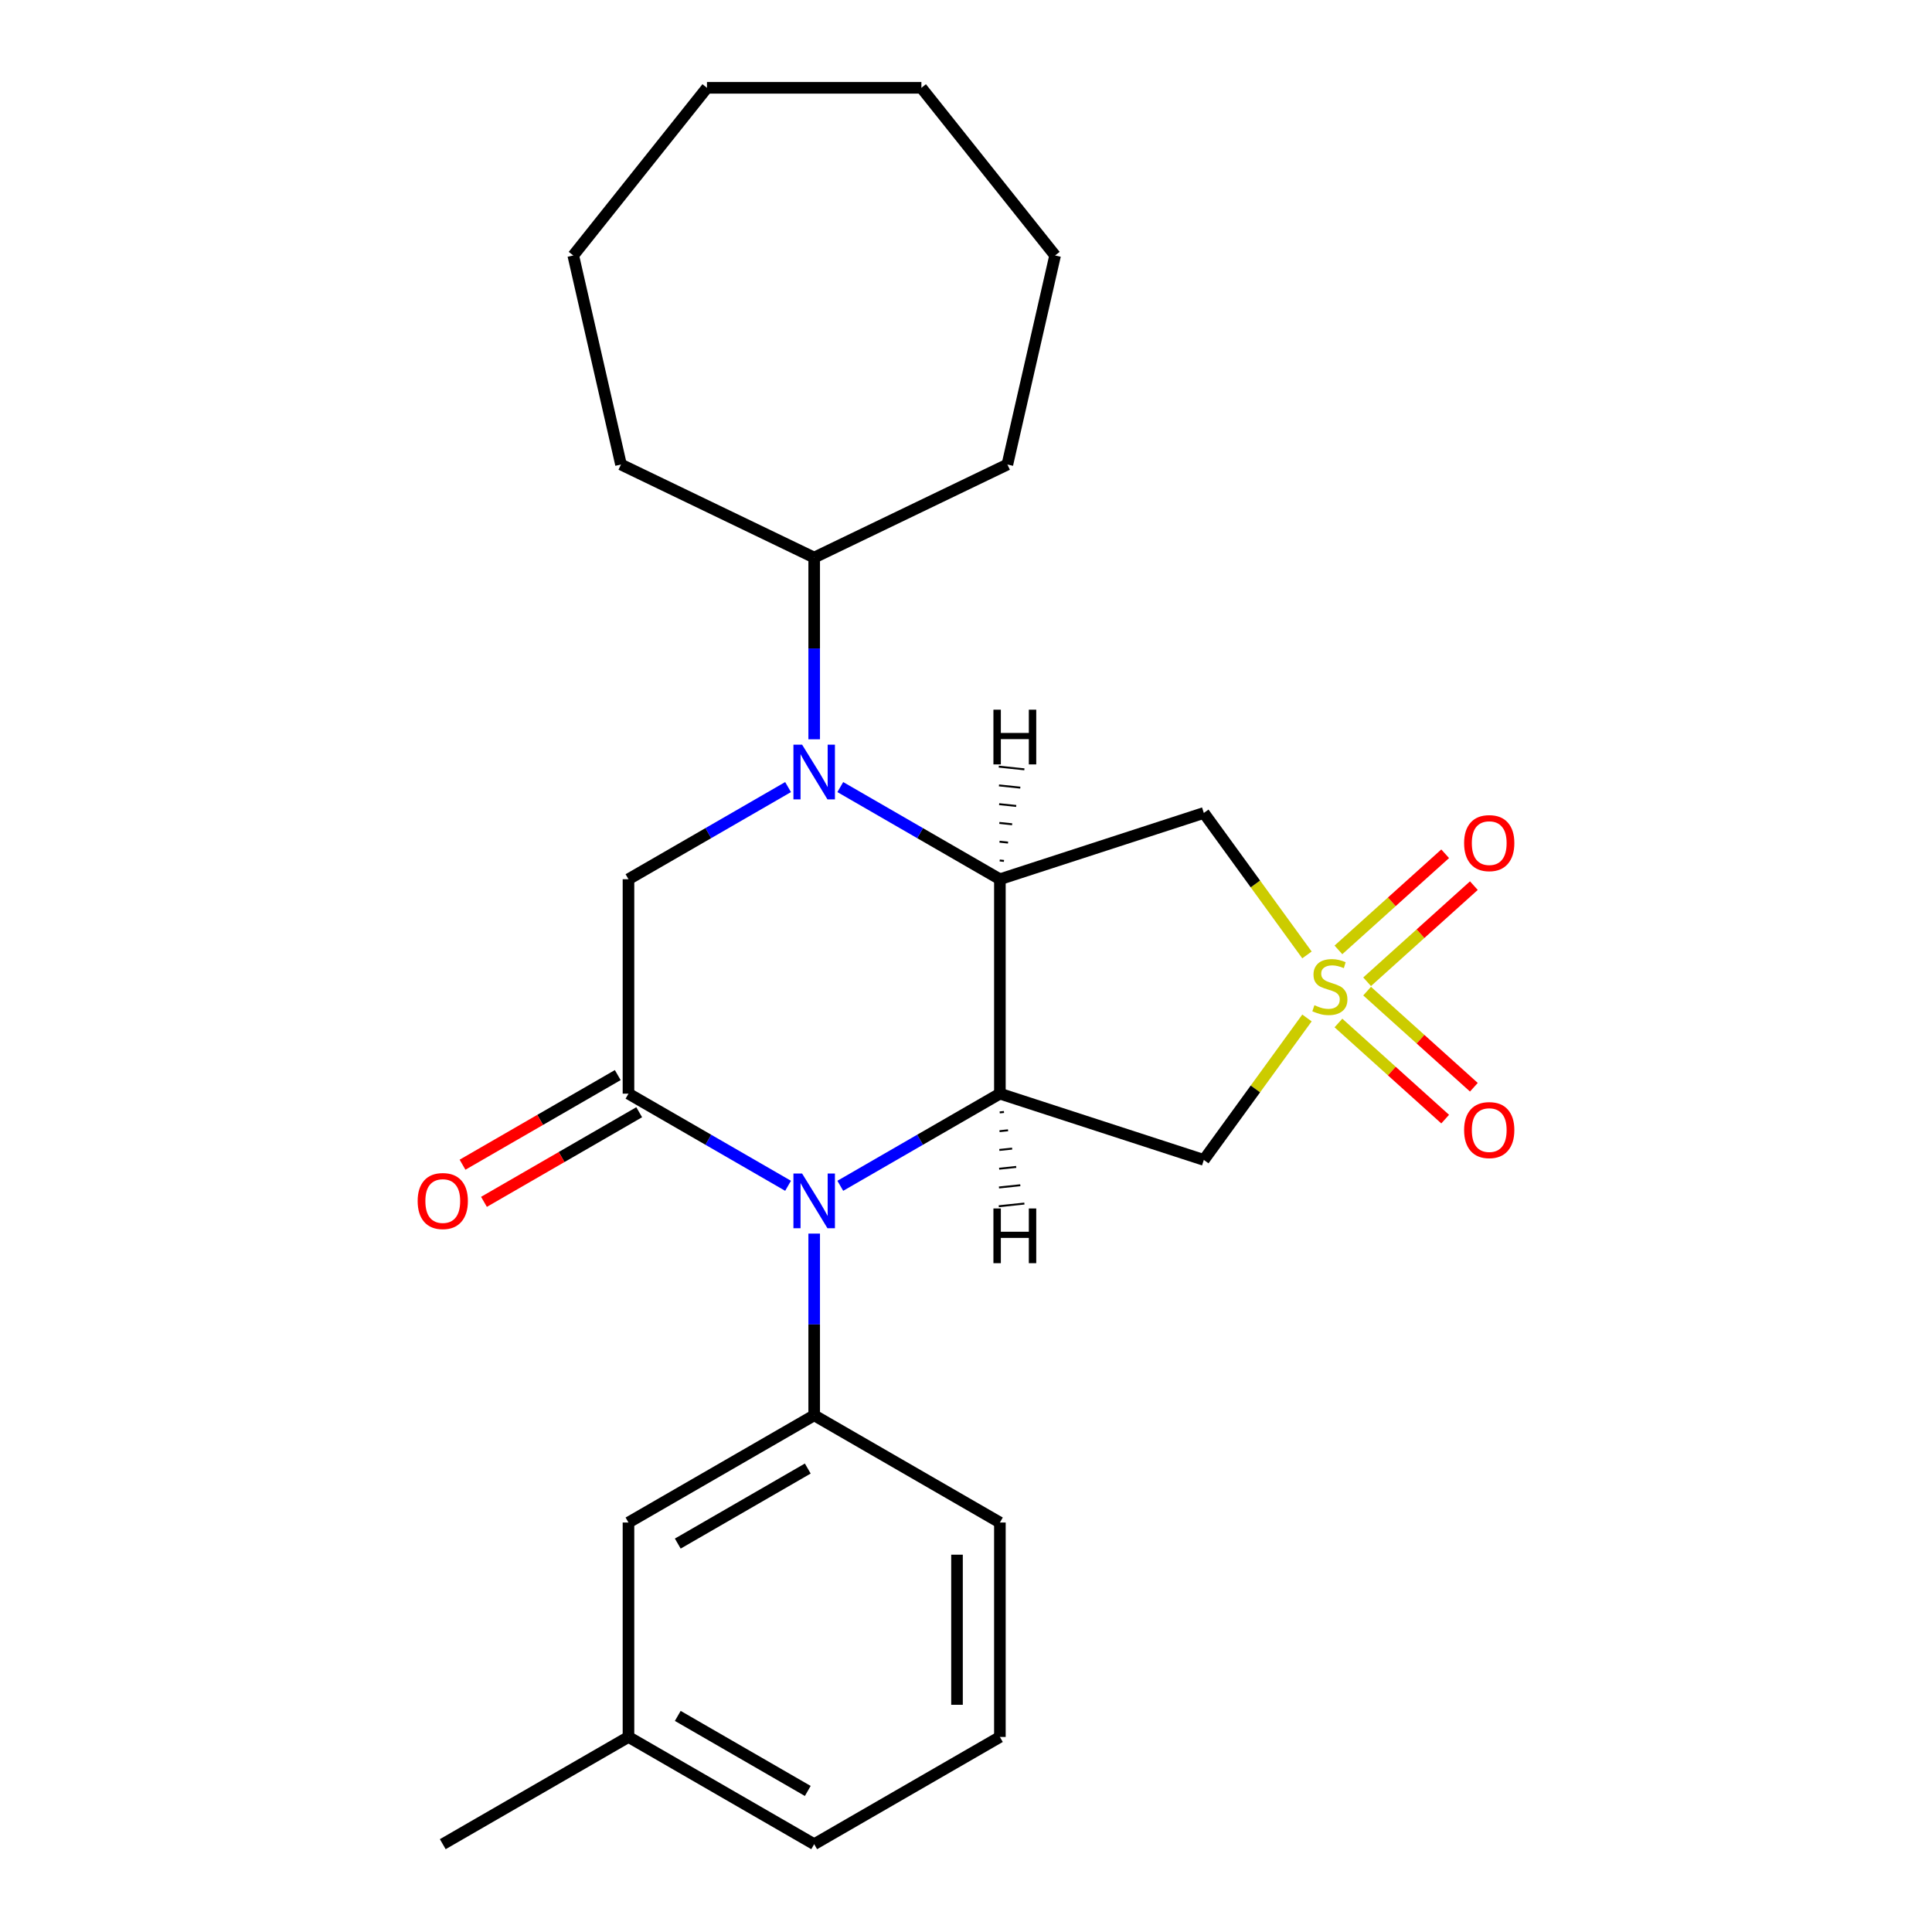 <?xml version='1.0' encoding='iso-8859-1'?>
<svg version='1.1' baseProfile='full'
              xmlns='http://www.w3.org/2000/svg'
                      xmlns:rdkit='http://www.rdkit.org/xml'
                      xmlns:xlink='http://www.w3.org/1999/xlink'
                  xml:space='preserve'
width='1000px' height='1000px' viewBox='0 0 1000 1000'>
<!-- END OF HEADER -->
<rect style='opacity:1.0;fill:#FFFFFF;stroke:none' width='1000' height='1000' x='0' y='0'> </rect>
<path class='bond-5' d='M 676.485,494.263 L 649.793,457.525' style='fill:none;fill-rule:evenodd;stroke:#CCCC00;stroke-width:6px;stroke-linecap:butt;stroke-linejoin:miter;stroke-opacity:1' />
<path class='bond-5' d='M 649.793,457.525 L 623.101,420.786' style='fill:none;fill-rule:evenodd;stroke:#000000;stroke-width:6px;stroke-linecap:butt;stroke-linejoin:miter;stroke-opacity:1' />
<path class='bond-6' d='M 676.485,526.897 L 649.793,563.635' style='fill:none;fill-rule:evenodd;stroke:#CCCC00;stroke-width:6px;stroke-linecap:butt;stroke-linejoin:miter;stroke-opacity:1' />
<path class='bond-6' d='M 649.793,563.635 L 623.101,600.374' style='fill:none;fill-rule:evenodd;stroke:#000000;stroke-width:6px;stroke-linecap:butt;stroke-linejoin:miter;stroke-opacity:1' />
<path class='bond-9' d='M 707.621,508.154 L 735.247,483.28' style='fill:none;fill-rule:evenodd;stroke:#CCCC00;stroke-width:6px;stroke-linecap:butt;stroke-linejoin:miter;stroke-opacity:1' />
<path class='bond-9' d='M 735.247,483.28 L 762.873,458.405' style='fill:none;fill-rule:evenodd;stroke:#FF0000;stroke-width:6px;stroke-linecap:butt;stroke-linejoin:miter;stroke-opacity:1' />
<path class='bond-9' d='M 692.768,491.658 L 720.394,466.783' style='fill:none;fill-rule:evenodd;stroke:#CCCC00;stroke-width:6px;stroke-linecap:butt;stroke-linejoin:miter;stroke-opacity:1' />
<path class='bond-9' d='M 720.394,466.783 L 748.02,441.908' style='fill:none;fill-rule:evenodd;stroke:#FF0000;stroke-width:6px;stroke-linecap:butt;stroke-linejoin:miter;stroke-opacity:1' />
<path class='bond-10' d='M 692.768,529.502 L 720.394,554.377' style='fill:none;fill-rule:evenodd;stroke:#CCCC00;stroke-width:6px;stroke-linecap:butt;stroke-linejoin:miter;stroke-opacity:1' />
<path class='bond-10' d='M 720.394,554.377 L 748.02,579.251' style='fill:none;fill-rule:evenodd;stroke:#FF0000;stroke-width:6px;stroke-linecap:butt;stroke-linejoin:miter;stroke-opacity:1' />
<path class='bond-10' d='M 707.621,513.006 L 735.247,537.88' style='fill:none;fill-rule:evenodd;stroke:#CCCC00;stroke-width:6px;stroke-linecap:butt;stroke-linejoin:miter;stroke-opacity:1' />
<path class='bond-10' d='M 735.247,537.88 L 762.873,562.755' style='fill:none;fill-rule:evenodd;stroke:#FF0000;stroke-width:6px;stroke-linecap:butt;stroke-linejoin:miter;stroke-opacity:1' />
<path class='bond-0' d='M 517.542,455.084 L 623.101,420.786' style='fill:none;fill-rule:evenodd;stroke:#000000;stroke-width:6px;stroke-linecap:butt;stroke-linejoin:miter;stroke-opacity:1' />
<path class='bond-3' d='M 517.542,455.084 L 476.238,431.238' style='fill:none;fill-rule:evenodd;stroke:#000000;stroke-width:6px;stroke-linecap:butt;stroke-linejoin:miter;stroke-opacity:1' />
<path class='bond-3' d='M 476.238,431.238 L 434.935,407.391' style='fill:none;fill-rule:evenodd;stroke:#0000FF;stroke-width:6px;stroke-linecap:butt;stroke-linejoin:miter;stroke-opacity:1' />
<path class='bond-25' d='M 517.542,455.084 L 517.542,566.076' style='fill:none;fill-rule:evenodd;stroke:#000000;stroke-width:6px;stroke-linecap:butt;stroke-linejoin:miter;stroke-opacity:1' />
<path class='bond-29' d='M 519.654,445.604 L 517.446,445.372' style='fill:none;fill-rule:evenodd;stroke:#000000;stroke-width:1.0px;stroke-linecap:butt;stroke-linejoin:miter;stroke-opacity:1' />
<path class='bond-29' d='M 521.767,436.123 L 517.351,435.659' style='fill:none;fill-rule:evenodd;stroke:#000000;stroke-width:1.0px;stroke-linecap:butt;stroke-linejoin:miter;stroke-opacity:1' />
<path class='bond-29' d='M 523.879,426.643 L 517.256,425.947' style='fill:none;fill-rule:evenodd;stroke:#000000;stroke-width:1.0px;stroke-linecap:butt;stroke-linejoin:miter;stroke-opacity:1' />
<path class='bond-29' d='M 525.991,417.162 L 517.161,416.234' style='fill:none;fill-rule:evenodd;stroke:#000000;stroke-width:1.0px;stroke-linecap:butt;stroke-linejoin:miter;stroke-opacity:1' />
<path class='bond-29' d='M 528.104,407.682 L 517.066,406.522' style='fill:none;fill-rule:evenodd;stroke:#000000;stroke-width:1.0px;stroke-linecap:butt;stroke-linejoin:miter;stroke-opacity:1' />
<path class='bond-29' d='M 530.216,398.201 L 516.97,396.809' style='fill:none;fill-rule:evenodd;stroke:#000000;stroke-width:1.0px;stroke-linecap:butt;stroke-linejoin:miter;stroke-opacity:1' />
<path class='bond-1' d='M 434.935,613.769 L 476.238,589.922' style='fill:none;fill-rule:evenodd;stroke:#0000FF;stroke-width:6px;stroke-linecap:butt;stroke-linejoin:miter;stroke-opacity:1' />
<path class='bond-1' d='M 476.238,589.922 L 517.542,566.076' style='fill:none;fill-rule:evenodd;stroke:#000000;stroke-width:6px;stroke-linecap:butt;stroke-linejoin:miter;stroke-opacity:1' />
<path class='bond-4' d='M 407.905,613.769 L 366.602,589.922' style='fill:none;fill-rule:evenodd;stroke:#0000FF;stroke-width:6px;stroke-linecap:butt;stroke-linejoin:miter;stroke-opacity:1' />
<path class='bond-4' d='M 366.602,589.922 L 325.299,566.076' style='fill:none;fill-rule:evenodd;stroke:#000000;stroke-width:6px;stroke-linecap:butt;stroke-linejoin:miter;stroke-opacity:1' />
<path class='bond-8' d='M 421.42,638.506 L 421.42,685.534' style='fill:none;fill-rule:evenodd;stroke:#0000FF;stroke-width:6px;stroke-linecap:butt;stroke-linejoin:miter;stroke-opacity:1' />
<path class='bond-8' d='M 421.42,685.534 L 421.42,732.563' style='fill:none;fill-rule:evenodd;stroke:#000000;stroke-width:6px;stroke-linecap:butt;stroke-linejoin:miter;stroke-opacity:1' />
<path class='bond-2' d='M 517.542,566.076 L 623.101,600.374' style='fill:none;fill-rule:evenodd;stroke:#000000;stroke-width:6px;stroke-linecap:butt;stroke-linejoin:miter;stroke-opacity:1' />
<path class='bond-30' d='M 517.446,575.788 L 519.654,575.556' style='fill:none;fill-rule:evenodd;stroke:#000000;stroke-width:1.0px;stroke-linecap:butt;stroke-linejoin:miter;stroke-opacity:1' />
<path class='bond-30' d='M 517.351,585.501 L 521.767,585.037' style='fill:none;fill-rule:evenodd;stroke:#000000;stroke-width:1.0px;stroke-linecap:butt;stroke-linejoin:miter;stroke-opacity:1' />
<path class='bond-30' d='M 517.256,595.213 L 523.879,594.517' style='fill:none;fill-rule:evenodd;stroke:#000000;stroke-width:1.0px;stroke-linecap:butt;stroke-linejoin:miter;stroke-opacity:1' />
<path class='bond-30' d='M 517.161,604.926 L 525.991,603.998' style='fill:none;fill-rule:evenodd;stroke:#000000;stroke-width:1.0px;stroke-linecap:butt;stroke-linejoin:miter;stroke-opacity:1' />
<path class='bond-30' d='M 517.066,614.638 L 528.104,613.478' style='fill:none;fill-rule:evenodd;stroke:#000000;stroke-width:1.0px;stroke-linecap:butt;stroke-linejoin:miter;stroke-opacity:1' />
<path class='bond-30' d='M 516.97,624.351 L 530.216,622.959' style='fill:none;fill-rule:evenodd;stroke:#000000;stroke-width:1.0px;stroke-linecap:butt;stroke-linejoin:miter;stroke-opacity:1' />
<path class='bond-7' d='M 407.905,407.391 L 366.602,431.238' style='fill:none;fill-rule:evenodd;stroke:#0000FF;stroke-width:6px;stroke-linecap:butt;stroke-linejoin:miter;stroke-opacity:1' />
<path class='bond-7' d='M 366.602,431.238 L 325.299,455.084' style='fill:none;fill-rule:evenodd;stroke:#000000;stroke-width:6px;stroke-linecap:butt;stroke-linejoin:miter;stroke-opacity:1' />
<path class='bond-12' d='M 421.42,382.654 L 421.42,335.625' style='fill:none;fill-rule:evenodd;stroke:#0000FF;stroke-width:6px;stroke-linecap:butt;stroke-linejoin:miter;stroke-opacity:1' />
<path class='bond-12' d='M 421.42,335.625 L 421.42,288.597' style='fill:none;fill-rule:evenodd;stroke:#000000;stroke-width:6px;stroke-linecap:butt;stroke-linejoin:miter;stroke-opacity:1' />
<path class='bond-11' d='M 319.749,556.463 L 279.576,579.657' style='fill:none;fill-rule:evenodd;stroke:#000000;stroke-width:6px;stroke-linecap:butt;stroke-linejoin:miter;stroke-opacity:1' />
<path class='bond-11' d='M 279.576,579.657 L 239.403,602.852' style='fill:none;fill-rule:evenodd;stroke:#FF0000;stroke-width:6px;stroke-linecap:butt;stroke-linejoin:miter;stroke-opacity:1' />
<path class='bond-11' d='M 330.848,575.688 L 290.675,598.882' style='fill:none;fill-rule:evenodd;stroke:#000000;stroke-width:6px;stroke-linecap:butt;stroke-linejoin:miter;stroke-opacity:1' />
<path class='bond-11' d='M 290.675,598.882 L 250.502,622.076' style='fill:none;fill-rule:evenodd;stroke:#FF0000;stroke-width:6px;stroke-linecap:butt;stroke-linejoin:miter;stroke-opacity:1' />
<path class='bond-26' d='M 325.299,566.076 L 325.299,455.084' style='fill:none;fill-rule:evenodd;stroke:#000000;stroke-width:6px;stroke-linecap:butt;stroke-linejoin:miter;stroke-opacity:1' />
<path class='bond-13' d='M 421.42,732.563 L 325.299,788.058' style='fill:none;fill-rule:evenodd;stroke:#000000;stroke-width:6px;stroke-linecap:butt;stroke-linejoin:miter;stroke-opacity:1' />
<path class='bond-13' d='M 418.101,760.111 L 350.816,798.958' style='fill:none;fill-rule:evenodd;stroke:#000000;stroke-width:6px;stroke-linecap:butt;stroke-linejoin:miter;stroke-opacity:1' />
<path class='bond-15' d='M 421.42,732.563 L 517.542,788.058' style='fill:none;fill-rule:evenodd;stroke:#000000;stroke-width:6px;stroke-linecap:butt;stroke-linejoin:miter;stroke-opacity:1' />
<path class='bond-17' d='M 421.42,288.597 L 321.42,240.44' style='fill:none;fill-rule:evenodd;stroke:#000000;stroke-width:6px;stroke-linecap:butt;stroke-linejoin:miter;stroke-opacity:1' />
<path class='bond-18' d='M 421.42,288.597 L 521.42,240.44' style='fill:none;fill-rule:evenodd;stroke:#000000;stroke-width:6px;stroke-linecap:butt;stroke-linejoin:miter;stroke-opacity:1' />
<path class='bond-14' d='M 325.299,788.058 L 325.299,899.05' style='fill:none;fill-rule:evenodd;stroke:#000000;stroke-width:6px;stroke-linecap:butt;stroke-linejoin:miter;stroke-opacity:1' />
<path class='bond-20' d='M 325.299,899.05 L 229.178,954.545' style='fill:none;fill-rule:evenodd;stroke:#000000;stroke-width:6px;stroke-linecap:butt;stroke-linejoin:miter;stroke-opacity:1' />
<path class='bond-27' d='M 325.299,899.05 L 421.42,954.545' style='fill:none;fill-rule:evenodd;stroke:#000000;stroke-width:6px;stroke-linecap:butt;stroke-linejoin:miter;stroke-opacity:1' />
<path class='bond-27' d='M 350.816,888.15 L 418.101,926.997' style='fill:none;fill-rule:evenodd;stroke:#000000;stroke-width:6px;stroke-linecap:butt;stroke-linejoin:miter;stroke-opacity:1' />
<path class='bond-16' d='M 517.542,788.058 L 517.542,899.05' style='fill:none;fill-rule:evenodd;stroke:#000000;stroke-width:6px;stroke-linecap:butt;stroke-linejoin:miter;stroke-opacity:1' />
<path class='bond-16' d='M 495.343,804.707 L 495.343,882.401' style='fill:none;fill-rule:evenodd;stroke:#000000;stroke-width:6px;stroke-linecap:butt;stroke-linejoin:miter;stroke-opacity:1' />
<path class='bond-19' d='M 517.542,899.05 L 421.42,954.545' style='fill:none;fill-rule:evenodd;stroke:#000000;stroke-width:6px;stroke-linecap:butt;stroke-linejoin:miter;stroke-opacity:1' />
<path class='bond-21' d='M 321.42,240.44 L 296.723,132.231' style='fill:none;fill-rule:evenodd;stroke:#000000;stroke-width:6px;stroke-linecap:butt;stroke-linejoin:miter;stroke-opacity:1' />
<path class='bond-22' d='M 521.42,240.44 L 546.118,132.231' style='fill:none;fill-rule:evenodd;stroke:#000000;stroke-width:6px;stroke-linecap:butt;stroke-linejoin:miter;stroke-opacity:1' />
<path class='bond-23' d='M 296.723,132.231 L 365.925,45.455' style='fill:none;fill-rule:evenodd;stroke:#000000;stroke-width:6px;stroke-linecap:butt;stroke-linejoin:miter;stroke-opacity:1' />
<path class='bond-24' d='M 546.118,132.231 L 476.916,45.455' style='fill:none;fill-rule:evenodd;stroke:#000000;stroke-width:6px;stroke-linecap:butt;stroke-linejoin:miter;stroke-opacity:1' />
<path class='bond-28' d='M 365.925,45.455 L 476.916,45.455' style='fill:none;fill-rule:evenodd;stroke:#000000;stroke-width:6px;stroke-linecap:butt;stroke-linejoin:miter;stroke-opacity:1' />
<path  class='atom-0' d='M 680.34 520.3
Q 680.66 520.42, 681.98 520.98
Q 683.3 521.54, 684.74 521.9
Q 686.22 522.22, 687.66 522.22
Q 690.34 522.22, 691.9 520.94
Q 693.46 519.62, 693.46 517.34
Q 693.46 515.78, 692.66 514.82
Q 691.9 513.86, 690.7 513.34
Q 689.5 512.82, 687.5 512.22
Q 684.98 511.46, 683.46 510.74
Q 681.98 510.02, 680.9 508.5
Q 679.86 506.98, 679.86 504.42
Q 679.86 500.86, 682.26 498.66
Q 684.7 496.46, 689.5 496.46
Q 692.78 496.46, 696.5 498.02
L 695.58 501.1
Q 692.18 499.7, 689.62 499.7
Q 686.86 499.7, 685.34 500.86
Q 683.82 501.98, 683.86 503.94
Q 683.86 505.46, 684.62 506.38
Q 685.42 507.3, 686.54 507.82
Q 687.7 508.34, 689.62 508.94
Q 692.18 509.74, 693.7 510.54
Q 695.22 511.34, 696.3 512.98
Q 697.42 514.58, 697.42 517.34
Q 697.42 521.26, 694.78 523.38
Q 692.18 525.46, 687.82 525.46
Q 685.3 525.46, 683.38 524.9
Q 681.5 524.38, 679.26 523.46
L 680.34 520.3
' fill='#CCCC00'/>
<path  class='atom-2' d='M 415.16 607.411
L 424.44 622.411
Q 425.36 623.891, 426.84 626.571
Q 428.32 629.251, 428.4 629.411
L 428.4 607.411
L 432.16 607.411
L 432.16 635.731
L 428.28 635.731
L 418.32 619.331
Q 417.16 617.411, 415.92 615.211
Q 414.72 613.011, 414.36 612.331
L 414.36 635.731
L 410.68 635.731
L 410.68 607.411
L 415.16 607.411
' fill='#0000FF'/>
<path  class='atom-4' d='M 415.16 385.428
L 424.44 400.428
Q 425.36 401.908, 426.84 404.588
Q 428.32 407.268, 428.4 407.428
L 428.4 385.428
L 432.16 385.428
L 432.16 413.748
L 428.28 413.748
L 418.32 397.348
Q 417.16 395.428, 415.92 393.228
Q 414.72 391.028, 414.36 390.348
L 414.36 413.748
L 410.68 413.748
L 410.68 385.428
L 415.16 385.428
' fill='#0000FF'/>
<path  class='atom-10' d='M 757.822 436.392
Q 757.822 429.592, 761.182 425.792
Q 764.542 421.992, 770.822 421.992
Q 777.102 421.992, 780.462 425.792
Q 783.822 429.592, 783.822 436.392
Q 783.822 443.272, 780.422 447.192
Q 777.022 451.072, 770.822 451.072
Q 764.582 451.072, 761.182 447.192
Q 757.822 443.312, 757.822 436.392
M 770.822 447.872
Q 775.142 447.872, 777.462 444.992
Q 779.822 442.072, 779.822 436.392
Q 779.822 430.832, 777.462 428.032
Q 775.142 425.192, 770.822 425.192
Q 766.502 425.192, 764.142 427.992
Q 761.822 430.792, 761.822 436.392
Q 761.822 442.112, 764.142 444.992
Q 766.502 447.872, 770.822 447.872
' fill='#FF0000'/>
<path  class='atom-11' d='M 757.822 584.928
Q 757.822 578.128, 761.182 574.328
Q 764.542 570.528, 770.822 570.528
Q 777.102 570.528, 780.462 574.328
Q 783.822 578.128, 783.822 584.928
Q 783.822 591.808, 780.422 595.728
Q 777.022 599.608, 770.822 599.608
Q 764.582 599.608, 761.182 595.728
Q 757.822 591.848, 757.822 584.928
M 770.822 596.408
Q 775.142 596.408, 777.462 593.528
Q 779.822 590.608, 779.822 584.928
Q 779.822 579.368, 777.462 576.568
Q 775.142 573.728, 770.822 573.728
Q 766.502 573.728, 764.142 576.528
Q 761.822 579.328, 761.822 584.928
Q 761.822 590.648, 764.142 593.528
Q 766.502 596.408, 770.822 596.408
' fill='#FF0000'/>
<path  class='atom-12' d='M 216.178 621.651
Q 216.178 614.851, 219.538 611.051
Q 222.898 607.251, 229.178 607.251
Q 235.458 607.251, 238.818 611.051
Q 242.178 614.851, 242.178 621.651
Q 242.178 628.531, 238.778 632.451
Q 235.378 636.331, 229.178 636.331
Q 222.938 636.331, 219.538 632.451
Q 216.178 628.571, 216.178 621.651
M 229.178 633.131
Q 233.498 633.131, 235.818 630.251
Q 238.178 627.331, 238.178 621.651
Q 238.178 616.091, 235.818 613.291
Q 233.498 610.451, 229.178 610.451
Q 224.858 610.451, 222.498 613.251
Q 220.178 616.051, 220.178 621.651
Q 220.178 627.371, 222.498 630.251
Q 224.858 633.131, 229.178 633.131
' fill='#FF0000'/>
<path  class='atom-26' d='M 514.196 367.335
L 518.036 367.335
L 518.036 379.375
L 532.516 379.375
L 532.516 367.335
L 536.356 367.335
L 536.356 395.655
L 532.516 395.655
L 532.516 382.575
L 518.036 382.575
L 518.036 395.655
L 514.196 395.655
L 514.196 367.335
' fill='#000000'/>
<path  class='atom-27' d='M 514.196 625.504
L 518.036 625.504
L 518.036 637.544
L 532.516 637.544
L 532.516 625.504
L 536.356 625.504
L 536.356 653.824
L 532.516 653.824
L 532.516 640.744
L 518.036 640.744
L 518.036 653.824
L 514.196 653.824
L 514.196 625.504
' fill='#000000'/>
</svg>
